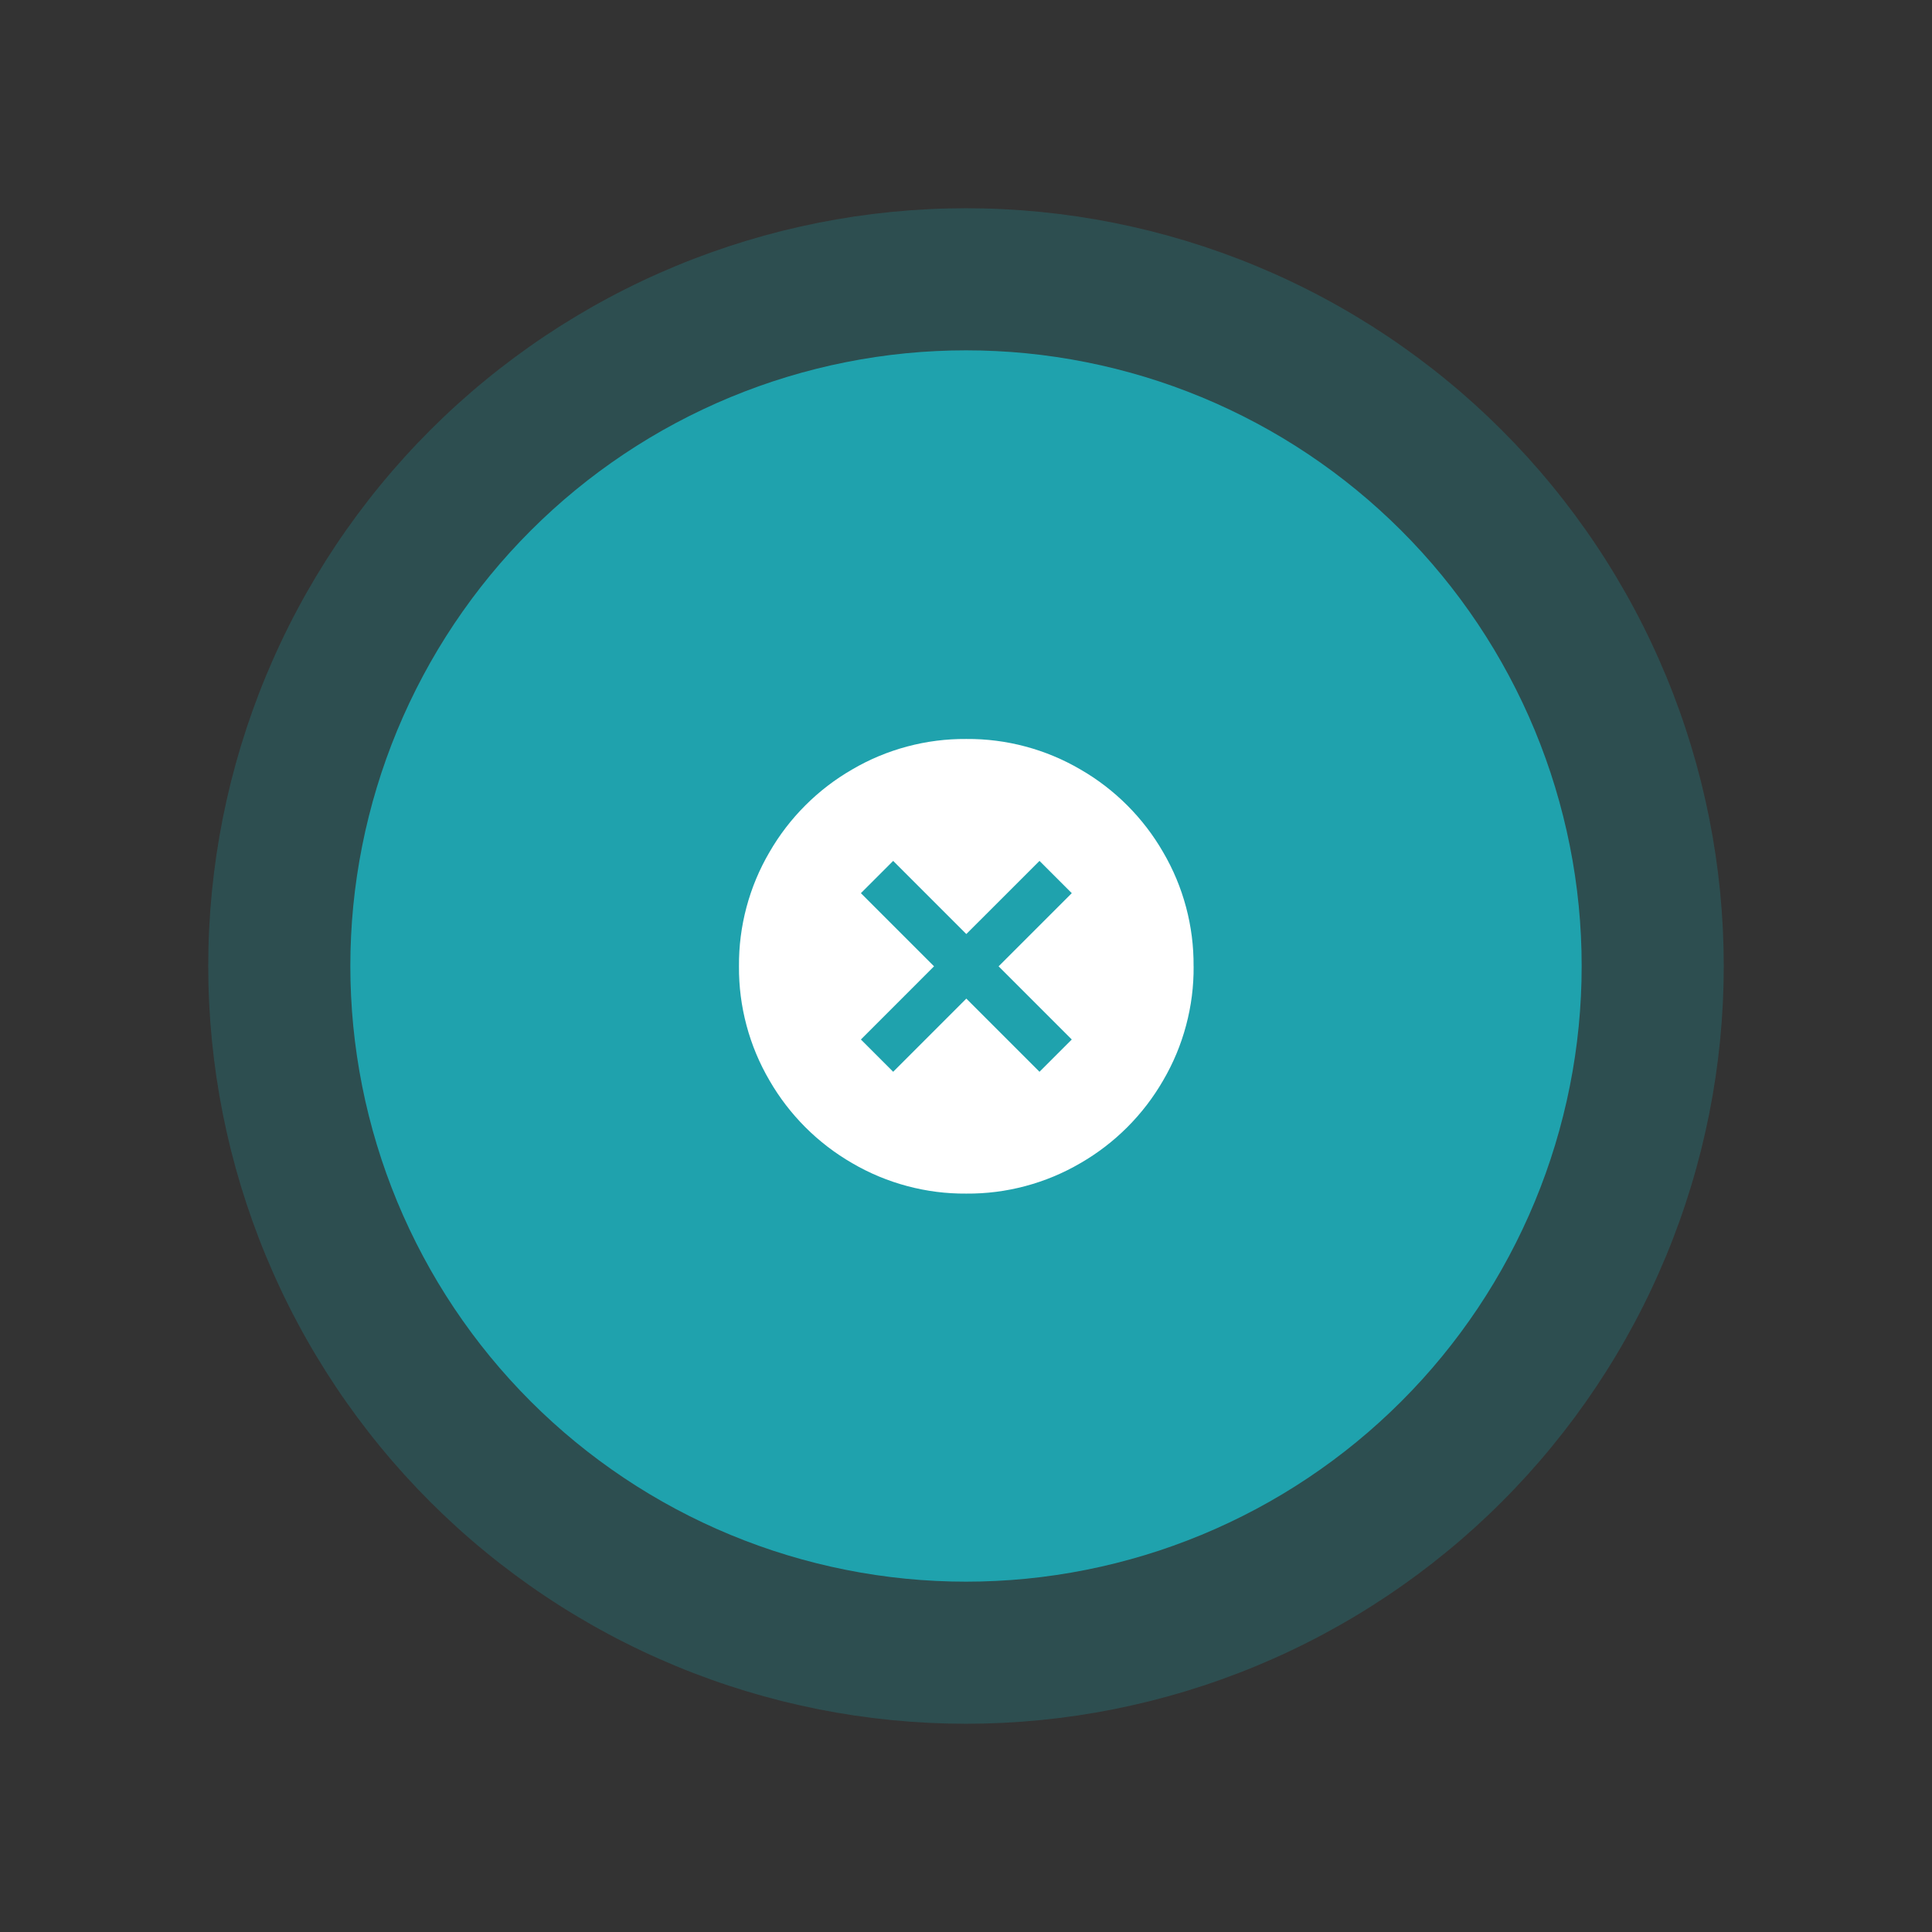 <svg xmlns="http://www.w3.org/2000/svg" xmlns:xlink="http://www.w3.org/1999/xlink"
        width="192" zoomAndPan="magnify" viewBox="0 0 375 375" height="192"
        preserveAspectRatio="xMidYMid meet" version="1.0">
        <rect x="0" y="0" width="375" height="375" fill="#333333" stroke="none"/>
        <defs>
            <clipPath id="2e884a438b">
                <path
                    d="M 40.422 40.422 L 334.578 40.422 L 334.578 334.578 L 40.422 334.578 Z M 40.422 40.422 "
                    clip-rule="nonzero" />
            </clipPath>
            <clipPath id="7f7bb4368e">
                <path
                    d="M 143.434 143.434 L 231.68 143.434 L 231.68 231.68 L 143.434 231.68 Z M 143.434 143.434 "
                    clip-rule="nonzero" />
            </clipPath>
        </defs>
        <g clip-path="url(#2e884a438b)">
            <path fill="#1fa2ad"
                d="M 334.578 187.5 C 334.578 189.906 334.52 192.312 334.402 194.719 C 334.281 197.121 334.105 199.52 333.871 201.918 C 333.633 204.312 333.34 206.699 332.988 209.082 C 332.633 211.461 332.223 213.832 331.754 216.195 C 331.281 218.555 330.754 220.902 330.172 223.238 C 329.586 225.57 328.945 227.891 328.246 230.195 C 327.547 232.496 326.793 234.781 325.98 237.051 C 325.168 239.316 324.305 241.562 323.383 243.785 C 322.461 246.008 321.488 248.207 320.457 250.383 C 319.43 252.559 318.348 254.711 317.211 256.832 C 316.078 258.953 314.891 261.047 313.652 263.113 C 312.414 265.18 311.129 267.211 309.793 269.211 C 308.453 271.215 307.066 273.18 305.633 275.113 C 304.199 277.047 302.719 278.945 301.191 280.805 C 299.664 282.668 298.094 284.488 296.477 286.273 C 294.859 288.055 293.203 289.797 291.5 291.5 C 289.797 293.203 288.055 294.859 286.273 296.477 C 284.488 298.094 282.668 299.668 280.805 301.191 C 278.945 302.719 277.047 304.199 275.113 305.633 C 273.18 307.066 271.215 308.453 269.211 309.793 C 267.211 311.129 265.18 312.414 263.113 313.652 C 261.047 314.891 258.953 316.078 256.832 317.211 C 254.711 318.348 252.559 319.43 250.383 320.457 C 248.207 321.488 246.008 322.461 243.785 323.383 C 241.562 324.305 239.316 325.168 237.051 325.98 C 234.781 326.793 232.496 327.547 230.195 328.246 C 227.891 328.945 225.57 329.586 223.238 330.172 C 220.902 330.754 218.555 331.281 216.195 331.754 C 213.832 332.223 211.461 332.633 209.082 332.988 C 206.699 333.34 204.312 333.633 201.918 333.871 C 199.52 334.105 197.121 334.281 194.715 334.402 C 192.312 334.52 189.906 334.578 187.5 334.578 C 185.094 334.578 182.688 334.52 180.281 334.402 C 177.879 334.281 175.48 334.105 173.082 333.871 C 170.688 333.633 168.301 333.34 165.918 332.988 C 163.539 332.633 161.168 332.223 158.805 331.754 C 156.445 331.281 154.098 330.754 151.762 330.172 C 149.43 329.586 147.109 328.945 144.805 328.246 C 142.504 327.547 140.219 326.793 137.949 325.98 C 135.684 325.168 133.438 324.305 131.215 323.383 C 128.992 322.461 126.793 321.488 124.617 320.457 C 122.441 319.43 120.289 318.348 118.168 317.211 C 116.043 316.078 113.953 314.891 111.887 313.652 C 109.82 312.414 107.789 311.129 105.789 309.793 C 103.785 308.453 101.82 307.066 99.887 305.633 C 97.953 304.199 96.055 302.719 94.195 301.191 C 92.332 299.664 90.512 298.094 88.727 296.477 C 86.945 294.859 85.203 293.203 83.5 291.5 C 81.797 289.797 80.137 288.055 78.523 286.273 C 76.906 284.488 75.332 282.668 73.809 280.805 C 72.281 278.945 70.801 277.047 69.367 275.113 C 67.934 273.18 66.547 271.215 65.207 269.211 C 63.871 267.211 62.586 265.18 61.348 263.113 C 60.109 261.047 58.922 258.953 57.789 256.832 C 56.652 254.711 55.57 252.559 54.543 250.383 C 53.512 248.207 52.539 246.008 51.617 243.785 C 50.695 241.562 49.832 239.316 49.02 237.051 C 48.207 234.781 47.453 232.496 46.754 230.195 C 46.055 227.891 45.414 225.57 44.828 223.238 C 44.246 220.902 43.719 218.555 43.246 216.195 C 42.777 213.832 42.367 211.461 42.012 209.082 C 41.66 206.699 41.367 204.312 41.129 201.918 C 40.895 199.52 40.719 197.121 40.598 194.715 C 40.48 192.312 40.422 189.906 40.422 187.5 C 40.422 185.094 40.48 182.688 40.598 180.281 C 40.719 177.879 40.895 175.48 41.129 173.082 C 41.367 170.688 41.66 168.301 42.012 165.918 C 42.367 163.539 42.777 161.168 43.246 158.805 C 43.719 156.445 44.246 154.098 44.828 151.762 C 45.414 149.43 46.055 147.109 46.754 144.805 C 47.453 142.504 48.207 140.219 49.02 137.949 C 49.832 135.684 50.695 133.438 51.617 131.215 C 52.539 128.992 53.512 126.793 54.543 124.617 C 55.57 122.441 56.652 120.289 57.789 118.168 C 58.922 116.043 60.109 113.953 61.348 111.887 C 62.586 109.82 63.871 107.789 65.207 105.789 C 66.547 103.785 67.934 101.82 69.367 99.887 C 70.801 97.953 72.281 96.055 73.809 94.195 C 75.332 92.332 76.906 90.512 78.523 88.727 C 80.137 86.945 81.797 85.203 83.5 83.5 C 85.203 81.797 86.945 80.137 88.727 78.523 C 90.512 76.906 92.332 75.332 94.195 73.809 C 96.055 72.281 97.953 70.801 99.887 69.367 C 101.82 67.934 103.785 66.547 105.789 65.207 C 107.789 63.871 109.82 62.586 111.887 61.348 C 113.953 60.109 116.043 58.922 118.168 57.789 C 120.289 56.652 122.441 55.57 124.617 54.543 C 126.793 53.512 128.992 52.539 131.215 51.617 C 133.438 50.695 135.684 49.832 137.949 49.02 C 140.219 48.207 142.504 47.453 144.805 46.754 C 147.109 46.055 149.43 45.414 151.762 44.828 C 154.098 44.246 156.445 43.719 158.805 43.246 C 161.168 42.777 163.539 42.367 165.918 42.012 C 168.301 41.66 170.688 41.367 173.082 41.129 C 175.48 40.895 177.879 40.719 180.281 40.598 C 182.688 40.48 185.094 40.422 187.5 40.422 C 189.906 40.422 192.312 40.48 194.719 40.598 C 197.121 40.719 199.52 40.895 201.918 41.129 C 204.312 41.367 206.699 41.66 209.082 42.012 C 211.461 42.367 213.832 42.777 216.195 43.246 C 218.555 43.719 220.902 44.246 223.238 44.828 C 225.57 45.414 227.891 46.055 230.195 46.754 C 232.496 47.453 234.781 48.207 237.051 49.02 C 239.316 49.832 241.562 50.695 243.785 51.617 C 246.008 52.539 248.207 53.512 250.383 54.543 C 252.559 55.57 254.711 56.652 256.832 57.789 C 258.953 58.922 261.047 60.109 263.113 61.348 C 265.18 62.586 267.211 63.871 269.211 65.207 C 271.215 66.547 273.18 67.934 275.113 69.367 C 277.047 70.801 278.945 72.281 280.805 73.809 C 282.668 75.332 284.488 76.906 286.273 78.523 C 288.055 80.137 289.797 81.797 291.5 83.5 C 293.203 85.203 294.859 86.945 296.477 88.727 C 298.094 90.512 299.668 92.332 301.191 94.195 C 302.719 96.055 304.199 97.953 305.633 99.887 C 307.066 101.82 308.453 103.785 309.793 105.789 C 311.129 107.789 312.414 109.82 313.652 111.887 C 314.891 113.953 316.078 116.043 317.211 118.168 C 318.348 120.289 319.43 122.441 320.457 124.617 C 321.488 126.793 322.461 128.992 323.383 131.215 C 324.305 133.438 325.168 135.684 325.98 137.949 C 326.793 140.219 327.547 142.504 328.246 144.805 C 328.945 147.109 329.586 149.43 330.172 151.762 C 330.754 154.098 331.281 156.445 331.754 158.805 C 332.223 161.168 332.633 163.539 332.988 165.918 C 333.34 168.301 333.633 170.688 333.871 173.082 C 334.105 175.48 334.281 177.879 334.402 180.281 C 334.52 182.688 334.578 185.094 334.578 187.5 Z M 334.578 187.5 "
                fill-opacity="0.247" fill-rule="nonzero" />
        </g>
        <path fill="#1fa2ad"
            d="M 307 187.5 C 307 189.457 306.953 191.41 306.855 193.363 C 306.762 195.316 306.617 197.266 306.426 199.215 C 306.234 201.16 305.996 203.102 305.707 205.035 C 305.422 206.969 305.086 208.895 304.703 210.812 C 304.324 212.73 303.895 214.641 303.418 216.535 C 302.945 218.434 302.422 220.316 301.855 222.188 C 301.289 224.062 300.676 225.918 300.016 227.758 C 299.355 229.602 298.652 231.426 297.906 233.23 C 297.156 235.039 296.363 236.824 295.527 238.594 C 294.691 240.359 293.812 242.109 292.891 243.832 C 291.969 245.559 291.004 247.258 290 248.938 C 288.992 250.613 287.949 252.266 286.863 253.891 C 285.773 255.516 284.648 257.117 283.484 258.688 C 282.32 260.258 281.117 261.801 279.875 263.312 C 278.637 264.824 277.359 266.305 276.043 267.754 C 274.73 269.199 273.383 270.617 272 272 C 270.617 273.383 269.199 274.73 267.754 276.043 C 266.305 277.359 264.824 278.637 263.312 279.875 C 261.801 281.117 260.258 282.32 258.688 283.484 C 257.117 284.648 255.516 285.773 253.891 286.863 C 252.266 287.949 250.613 288.992 248.938 290 C 247.258 291.004 245.559 291.969 243.832 292.891 C 242.109 293.812 240.359 294.691 238.594 295.527 C 236.824 296.363 235.039 297.156 233.23 297.906 C 231.426 298.652 229.602 299.355 227.758 300.016 C 225.918 300.676 224.062 301.289 222.188 301.855 C 220.316 302.422 218.434 302.945 216.535 303.418 C 214.641 303.895 212.73 304.324 210.812 304.703 C 208.895 305.086 206.969 305.422 205.035 305.707 C 203.102 305.996 201.16 306.234 199.215 306.426 C 197.266 306.617 195.316 306.762 193.363 306.855 C 191.41 306.953 189.457 307 187.5 307 C 185.543 307 183.59 306.953 181.637 306.855 C 179.684 306.762 177.734 306.617 175.785 306.426 C 173.84 306.234 171.898 305.996 169.965 305.707 C 168.031 305.422 166.105 305.086 164.188 304.703 C 162.27 304.324 160.359 303.895 158.465 303.418 C 156.566 302.945 154.684 302.422 152.812 301.855 C 150.938 301.289 149.082 300.676 147.242 300.016 C 145.398 299.355 143.574 298.652 141.77 297.906 C 139.961 297.156 138.176 296.363 136.406 295.527 C 134.641 294.691 132.891 293.812 131.168 292.891 C 129.441 291.969 127.742 291.004 126.062 290 C 124.387 288.992 122.734 287.949 121.109 286.863 C 119.484 285.773 117.883 284.648 116.312 283.484 C 114.742 282.32 113.199 281.117 111.688 279.875 C 110.176 278.637 108.695 277.359 107.246 276.043 C 105.801 274.73 104.383 273.383 103 272 C 101.617 270.617 100.27 269.199 98.957 267.754 C 97.641 266.305 96.363 264.824 95.125 263.312 C 93.883 261.801 92.68 260.258 91.516 258.688 C 90.352 257.117 89.227 255.516 88.137 253.891 C 87.051 252.266 86.008 250.613 85 248.938 C 83.996 247.258 83.031 245.559 82.109 243.832 C 81.188 242.109 80.309 240.359 79.473 238.594 C 78.637 236.824 77.844 235.039 77.094 233.23 C 76.348 231.426 75.645 229.602 74.984 227.758 C 74.324 225.918 73.711 224.062 73.145 222.188 C 72.578 220.316 72.055 218.434 71.582 216.535 C 71.105 214.641 70.676 212.73 70.297 210.812 C 69.914 208.895 69.578 206.969 69.293 205.035 C 69.004 203.102 68.766 201.16 68.574 199.215 C 68.383 197.266 68.238 195.316 68.145 193.363 C 68.047 191.41 68 189.457 68 187.5 C 68 185.543 68.047 183.59 68.145 181.637 C 68.238 179.684 68.383 177.734 68.574 175.785 C 68.766 173.84 69.004 171.898 69.293 169.965 C 69.578 168.031 69.914 166.105 70.297 164.188 C 70.676 162.27 71.105 160.359 71.582 158.465 C 72.055 156.566 72.578 154.684 73.145 152.812 C 73.711 150.938 74.324 149.082 74.984 147.242 C 75.645 145.398 76.348 143.574 77.094 141.77 C 77.844 139.961 78.637 138.176 79.473 136.406 C 80.309 134.641 81.188 132.891 82.109 131.168 C 83.031 129.441 83.996 127.742 85 126.062 C 86.008 124.387 87.051 122.734 88.137 121.109 C 89.227 119.484 90.352 117.883 91.516 116.312 C 92.68 114.742 93.883 113.199 95.125 111.688 C 96.363 110.176 97.641 108.695 98.957 107.246 C 100.27 105.797 101.617 104.383 103 103 C 104.383 101.617 105.801 100.27 107.246 98.957 C 108.695 97.641 110.176 96.363 111.688 95.125 C 113.199 93.883 114.742 92.68 116.312 91.516 C 117.883 90.352 119.484 89.227 121.109 88.137 C 122.734 87.051 124.387 86.008 126.062 85 C 127.742 83.996 129.441 83.031 131.168 82.109 C 132.891 81.188 134.641 80.309 136.406 79.473 C 138.176 78.637 139.961 77.844 141.77 77.094 C 143.574 76.348 145.398 75.645 147.242 74.984 C 149.082 74.324 150.938 73.711 152.812 73.145 C 154.684 72.578 156.566 72.055 158.465 71.582 C 160.359 71.105 162.27 70.676 164.188 70.297 C 166.105 69.914 168.031 69.578 169.965 69.293 C 171.898 69.004 173.84 68.766 175.785 68.574 C 177.734 68.383 179.684 68.238 181.637 68.145 C 183.59 68.047 185.543 68 187.5 68 C 189.457 68 191.41 68.047 193.363 68.145 C 195.316 68.238 197.266 68.383 199.215 68.574 C 201.16 68.766 203.102 69.004 205.035 69.293 C 206.969 69.578 208.895 69.914 210.812 70.297 C 212.73 70.676 214.641 71.105 216.535 71.582 C 218.434 72.055 220.316 72.578 222.188 73.145 C 224.062 73.711 225.918 74.324 227.758 74.984 C 229.602 75.645 231.426 76.348 233.23 77.094 C 235.039 77.844 236.824 78.637 238.594 79.473 C 240.359 80.309 242.109 81.188 243.832 82.109 C 245.559 83.031 247.258 83.996 248.938 85 C 250.613 86.008 252.266 87.051 253.891 88.137 C 255.516 89.227 257.117 90.352 258.688 91.516 C 260.258 92.68 261.801 93.883 263.312 95.125 C 264.824 96.363 266.305 97.641 267.754 98.957 C 269.199 100.27 270.617 101.617 272 103 C 273.383 104.383 274.73 105.797 276.043 107.246 C 277.359 108.695 278.637 110.176 279.875 111.688 C 281.117 113.199 282.32 114.742 283.484 116.312 C 284.648 117.883 285.773 119.484 286.863 121.109 C 287.949 122.734 288.992 124.387 290 126.062 C 291.004 127.742 291.969 129.441 292.891 131.168 C 293.812 132.891 294.691 134.641 295.527 136.406 C 296.363 138.176 297.156 139.961 297.906 141.77 C 298.652 143.574 299.355 145.398 300.016 147.242 C 300.676 149.082 301.289 150.938 301.855 152.812 C 302.422 154.684 302.945 156.566 303.418 158.465 C 303.895 160.359 304.324 162.27 304.703 164.188 C 305.086 166.105 305.422 168.031 305.707 169.965 C 305.996 171.898 306.234 173.84 306.426 175.785 C 306.617 177.734 306.762 179.684 306.855 181.637 C 306.953 183.59 307 185.543 307 187.5 Z M 307 187.5 "
            fill-opacity="1" fill-rule="nonzero" />
        <g clip-path="url(#7f7bb4368e)">
            <path fill="#ffffff"
                d="M 231.68 187.559 C 231.711 191.449 231.223 195.273 230.219 199.031 C 229.219 202.789 227.734 206.348 225.77 209.707 C 223.844 213.043 221.523 216.07 218.801 218.793 C 216.078 221.516 213.051 223.836 209.715 225.762 C 206.355 227.727 202.797 229.211 199.035 230.215 C 195.273 231.219 191.449 231.707 187.559 231.676 C 183.668 231.707 179.844 231.219 176.082 230.215 C 172.324 229.211 168.766 227.73 165.406 225.766 C 162.074 223.84 159.043 221.52 156.32 218.797 C 153.602 216.074 151.277 213.047 149.352 209.711 C 147.387 206.352 145.902 202.793 144.898 199.035 C 143.895 195.273 143.406 191.449 143.434 187.559 C 143.406 183.668 143.891 179.844 144.895 176.082 C 145.898 172.324 147.383 168.766 149.348 165.41 C 151.27 162.074 153.594 159.047 156.316 156.324 C 159.039 153.602 162.066 151.277 165.402 149.355 C 168.758 147.387 172.32 145.902 176.078 144.898 C 179.84 143.895 183.664 143.406 187.559 143.434 C 191.449 143.406 195.273 143.891 199.031 144.895 C 202.789 145.898 206.348 147.383 209.707 149.348 C 213.043 151.27 216.07 153.594 218.793 156.316 C 221.516 159.039 223.836 162.066 225.762 165.402 C 227.727 168.758 229.211 172.316 230.215 176.078 C 231.215 179.836 231.703 183.66 231.672 187.551 Z M 201.766 208.031 L 208.031 201.766 L 193.828 187.562 L 208.031 173.363 L 201.766 167.098 L 187.562 181.297 L 173.363 167.098 L 167.098 173.363 L 181.297 187.562 L 167.098 201.766 L 173.363 208.031 L 187.562 193.828 Z M 201.766 208.031 "
                fill-opacity="1" fill-rule="nonzero" />
        </g>
    </svg>